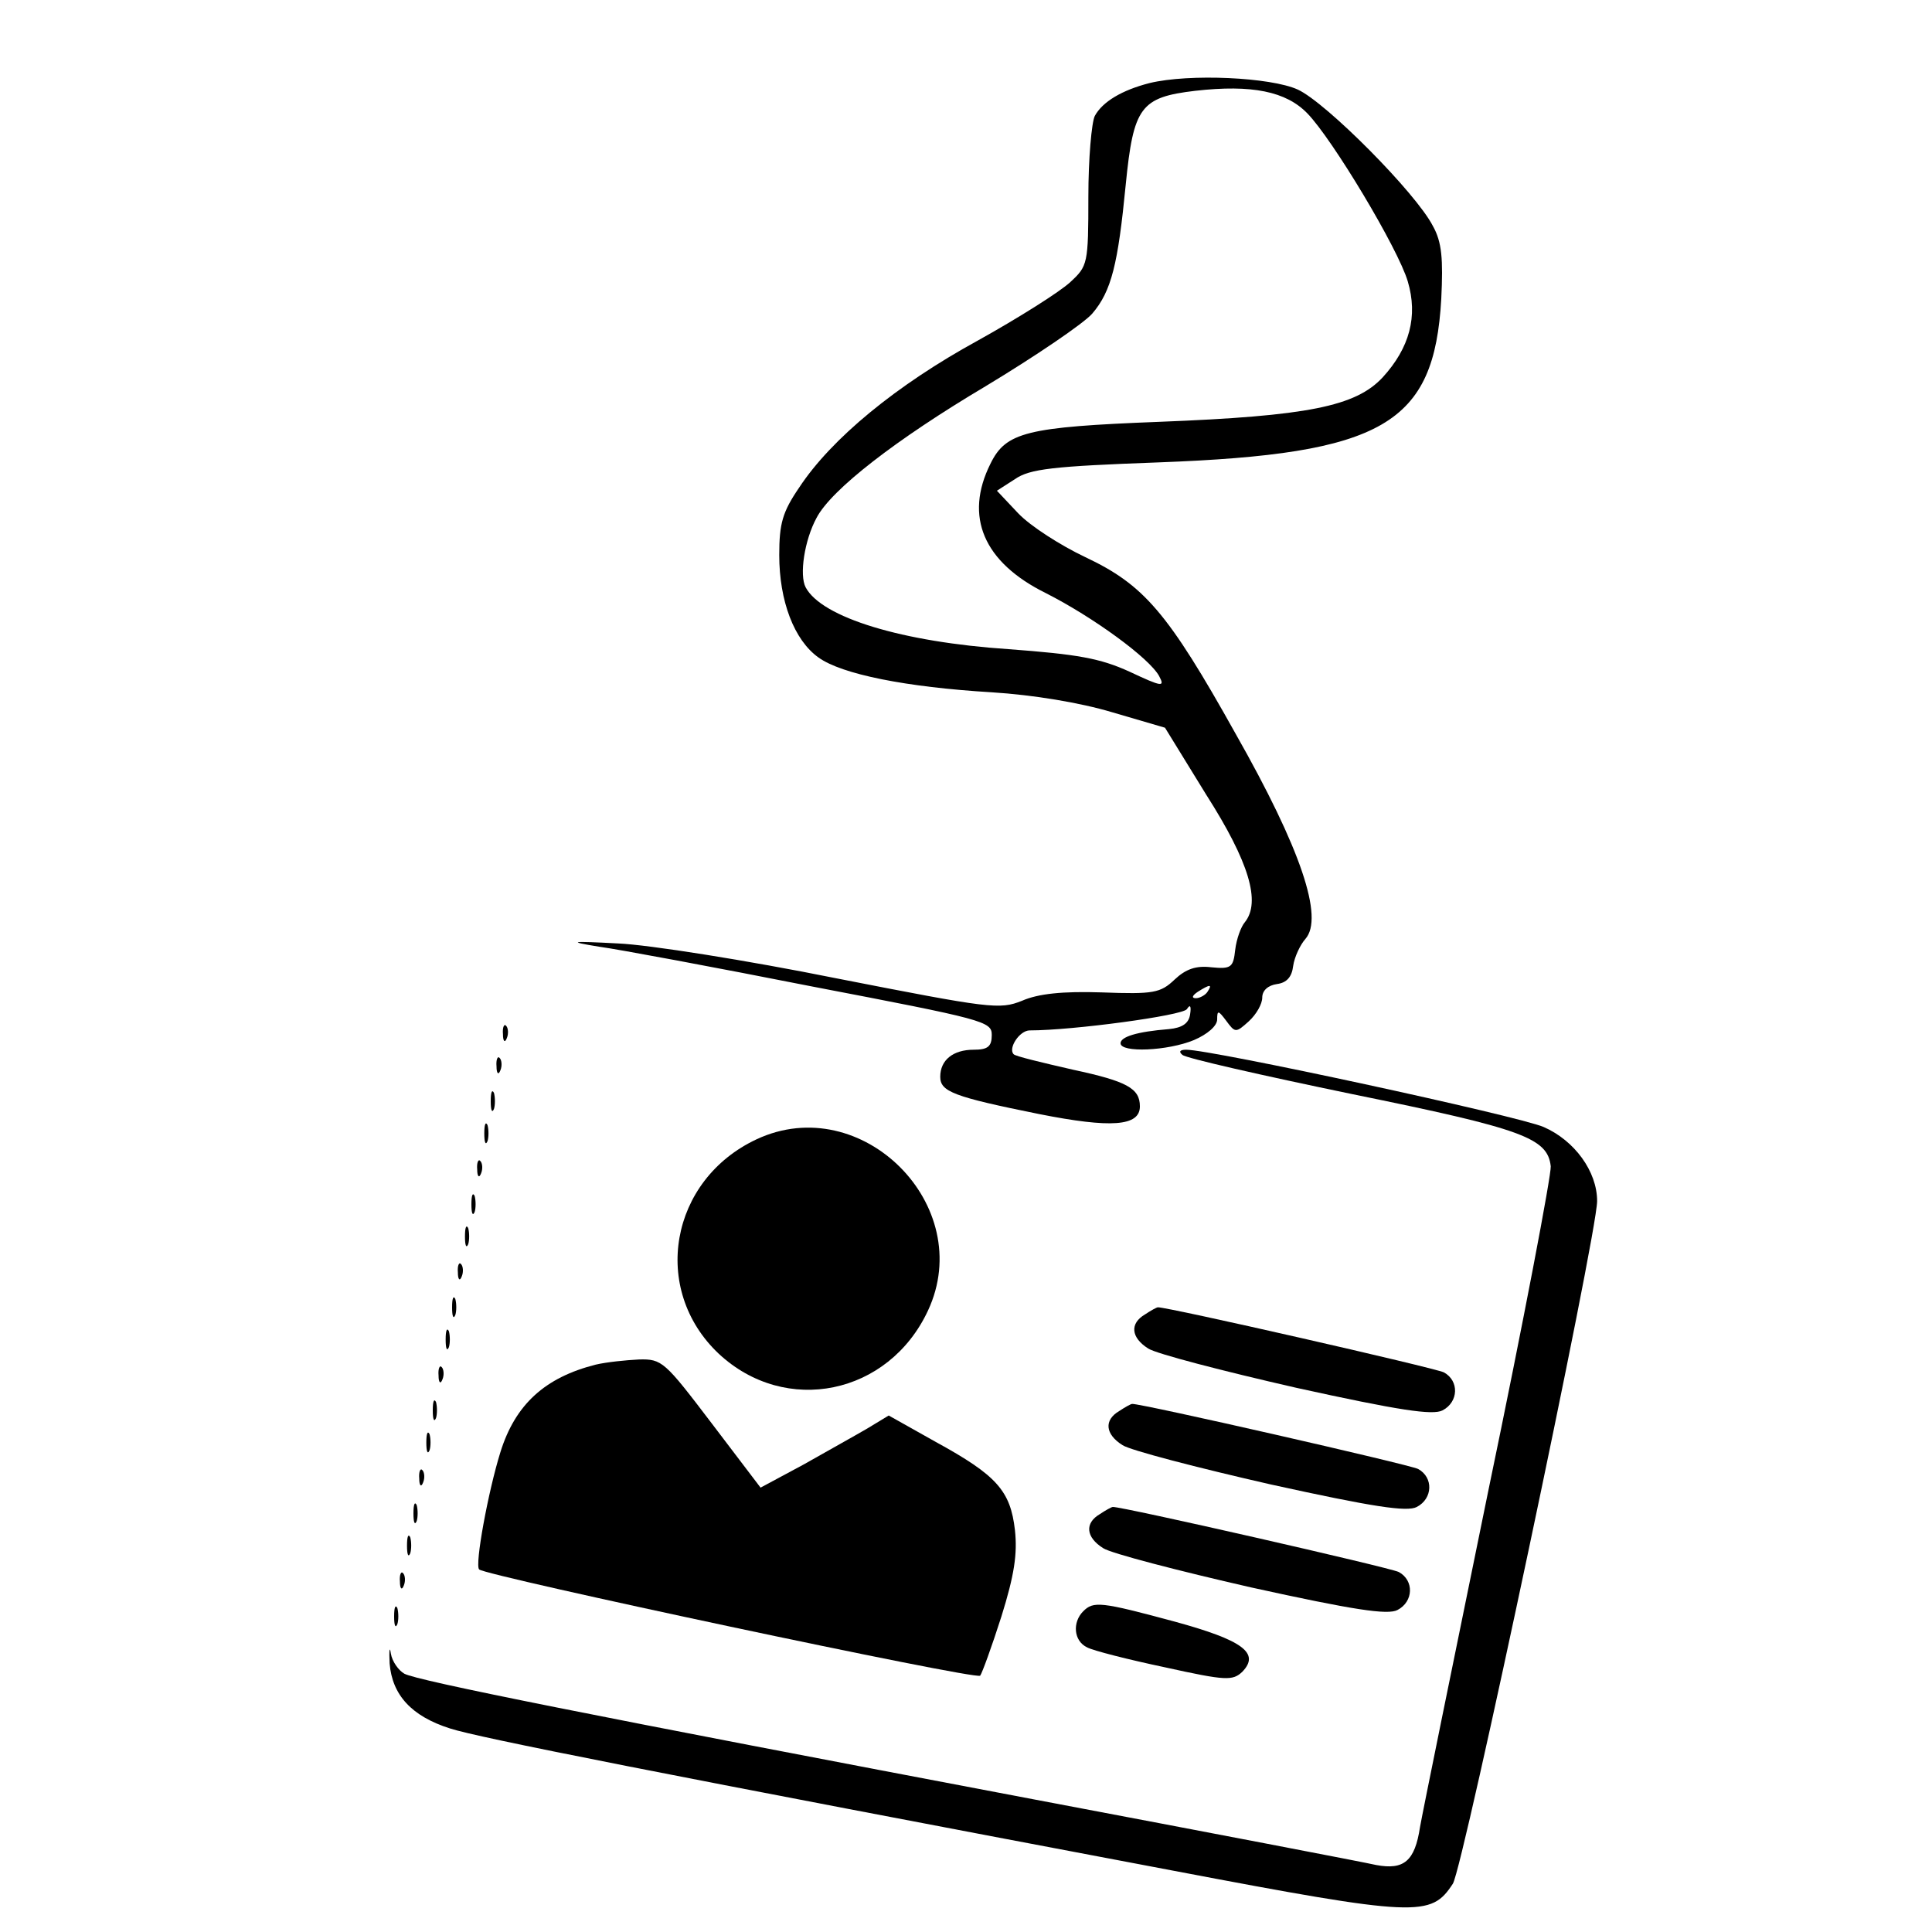 <?xml version="1.0" standalone="no"?>
<!DOCTYPE svg PUBLIC "-//W3C//DTD SVG 20010904//EN"
 "http://www.w3.org/TR/2001/REC-SVG-20010904/DTD/svg10.dtd">
<svg version="1.0" xmlns="http://www.w3.org/2000/svg"
 width="300pt" height="300pt" viewBox="0 0 300 300"
 preserveAspectRatio="xMidYMid meet">
<g transform="translate(0,300) scale(0.1,-0.1)"
fill="#000000" stroke="none">
<path d="M1785 2871 c-43 -11 -73 -29 -85 -51 -5 -10 -10 -67 -10 -125 0 -105
-1 -108 -28 -133 -16 -15 -81 -56 -144 -91 -126 -69 -227 -152 -277 -228 -26
-38 -31 -56 -31 -105 0 -71 23 -132 61 -159 36 -26 136 -46 269 -54 64 -4 137
-16 187 -31 l82 -24 64 -104 c67 -105 85 -167 60 -198 -6 -7 -13 -26 -15 -43
-3 -27 -6 -30 -37 -27 -24 3 -40 -3 -57 -19 -22 -21 -33 -23 -113 -20 -61 2
-99 -2 -124 -13 -35 -14 -49 -12 -289 35 -139 28 -291 52 -338 54 -76 4 -79 3
-30 -5 30 -4 180 -32 332 -62 266 -51 278 -54 278 -75 0 -18 -6 -23 -28 -23
-32 0 -52 -16 -52 -42 0 -23 20 -31 154 -58 111 -22 156 -19 156 12 0 28 -20
39 -104 57 -48 11 -90 21 -92 24 -9 9 9 37 25 37 67 0 237 23 244 33 5 8 7 5
5 -8 -2 -14 -12 -21 -33 -23 -50 -4 -75 -12 -75 -22 0 -15 73 -12 114 5 21 9
36 22 36 32 0 15 2 14 14 -2 14 -19 15 -19 35 -1 12 11 21 27 21 37 0 11 9 19
23 21 15 2 23 11 25 28 2 14 11 33 19 42 29 33 -7 140 -108 318 -106 190 -143
232 -234 275 -38 18 -85 48 -104 68 l-33 35 28 18 c23 16 59 20 223 26 349 13
428 59 439 254 3 62 1 88 -13 113 -26 51 -166 192 -210 212 -42 19 -168 25
-230 10z m245 -47 c39 -40 141 -210 156 -261 16 -54 3 -103 -39 -149 -42 -45
-116 -60 -347 -69 -206 -8 -238 -16 -262 -65 -41 -82 -11 -153 86 -201 73 -37
161 -101 176 -129 9 -17 5 -17 -46 7 -46 21 -81 27 -188 35 -165 11 -290 49
-315 96 -10 19 -2 73 17 108 23 44 124 122 262 204 78 47 153 98 166 113 30
35 40 77 52 200 12 121 23 136 108 146 88 10 141 -1 174 -35z m-155 -1364 c-3
-5 -12 -10 -18 -10 -7 0 -6 4 3 10 19 12 23 12 15 0z"/>
<path d="M781 1394 c0 -11 3 -14 6 -6 3 7 2 16 -1 19 -3 4 -6 -2 -5 -13z"/>
<path d="M1836 1362 c5 -5 124 -32 264 -61 265 -54 303 -68 308 -112 1 -13
-42 -240 -97 -504 -54 -264 -102 -499 -106 -522 -8 -53 -25 -67 -68 -59 -17 4
-257 50 -532 102 -691 131 -956 184 -977 195 -9 5 -19 19 -21 31 -2 13 -3 6
-2 -15 4 -49 34 -82 94 -101 43 -14 320 -69 1124 -221 379 -72 399 -72 433
-20 16 25 224 1008 224 1060 0 46 -35 94 -83 115 -39 17 -515 120 -555 120
-10 0 -12 -3 -6 -8z"/>
<path d="M771 1344 c0 -11 3 -14 6 -6 3 7 2 16 -1 19 -3 4 -6 -2 -5 -13z"/>
<path d="M762 1290 c0 -14 2 -19 5 -12 2 6 2 18 0 25 -3 6 -5 1 -5 -13z"/>
<path d="M752 1240 c0 -14 2 -19 5 -12 2 6 2 18 0 25 -3 6 -5 1 -5 -13z"/>
<path d="M1175 1231 c-135 -63 -165 -233 -59 -333 104 -97 264 -64 325 67 76
163 -103 342 -266 266z"/>
<path d="M741 1184 c0 -11 3 -14 6 -6 3 7 2 16 -1 19 -3 4 -6 -2 -5 -13z"/>
<path d="M732 1130 c0 -14 2 -19 5 -12 2 6 2 18 0 25 -3 6 -5 1 -5 -13z"/>
<path d="M722 1080 c0 -14 2 -19 5 -12 2 6 2 18 0 25 -3 6 -5 1 -5 -13z"/>
<path d="M711 1024 c0 -11 3 -14 6 -6 3 7 2 16 -1 19 -3 4 -6 -2 -5 -13z"/>
<path d="M702 970 c0 -14 2 -19 5 -12 2 6 2 18 0 25 -3 6 -5 1 -5 -13z"/>
<path d="M1778 959 c-24 -14 -22 -36 5 -53 12 -8 116 -35 230 -61 159 -35 212
-43 227 -35 25 13 26 46 2 59 -14 7 -431 102 -444 101 -2 0 -11 -5 -20 -11z"/>
<path d="M692 920 c0 -14 2 -19 5 -12 2 6 2 18 0 25 -3 6 -5 1 -5 -13z"/>
<path d="M925 881 c-79 -20 -125 -62 -148 -136 -19 -61 -40 -175 -33 -182 10
-10 771 -172 778 -165 3 4 18 45 33 92 20 64 25 97 21 134 -7 61 -28 85 -123
137 l-73 41 -33 -20 c-17 -10 -62 -35 -99 -56 l-67 -36 -76 100 c-73 96 -77
100 -113 99 -20 -1 -50 -4 -67 -8z"/>
<path d="M681 864 c0 -11 3 -14 6 -6 3 7 2 16 -1 19 -3 4 -6 -2 -5 -13z"/>
<path d="M672 810 c0 -14 2 -19 5 -12 2 6 2 18 0 25 -3 6 -5 1 -5 -13z"/>
<path d="M1738 809 c-24 -14 -22 -36 5 -53 12 -8 116 -35 230 -61 159 -35 212
-43 227 -35 25 13 26 46 2 59 -14 7 -431 102 -444 101 -2 0 -11 -5 -20 -11z"/>
<path d="M662 760 c0 -14 2 -19 5 -12 2 6 2 18 0 25 -3 6 -5 1 -5 -13z"/>
<path d="M651 704 c0 -11 3 -14 6 -6 3 7 2 16 -1 19 -3 4 -6 -2 -5 -13z"/>
<path d="M642 650 c0 -14 2 -19 5 -12 2 6 2 18 0 25 -3 6 -5 1 -5 -13z"/>
<path d="M1708 649 c-24 -14 -22 -36 5 -53 12 -8 116 -35 230 -61 159 -35 212
-43 227 -35 25 13 26 46 2 59 -14 7 -431 102 -444 101 -2 0 -11 -5 -20 -11z"/>
<path d="M632 600 c0 -14 2 -19 5 -12 2 6 2 18 0 25 -3 6 -5 1 -5 -13z"/>
<path d="M621 544 c0 -11 3 -14 6 -6 3 7 2 16 -1 19 -3 4 -6 -2 -5 -13z"/>
<path d="M612 490 c0 -14 2 -19 5 -12 2 6 2 18 0 25 -3 6 -5 1 -5 -13z"/>
<path d="M1682 498 c-17 -17 -15 -46 6 -56 9 -5 64 -19 121 -31 95 -21 105
-21 120 -7 28 29 1 49 -105 78 -115 31 -126 32 -142 16z"/>
</g>
</svg>
